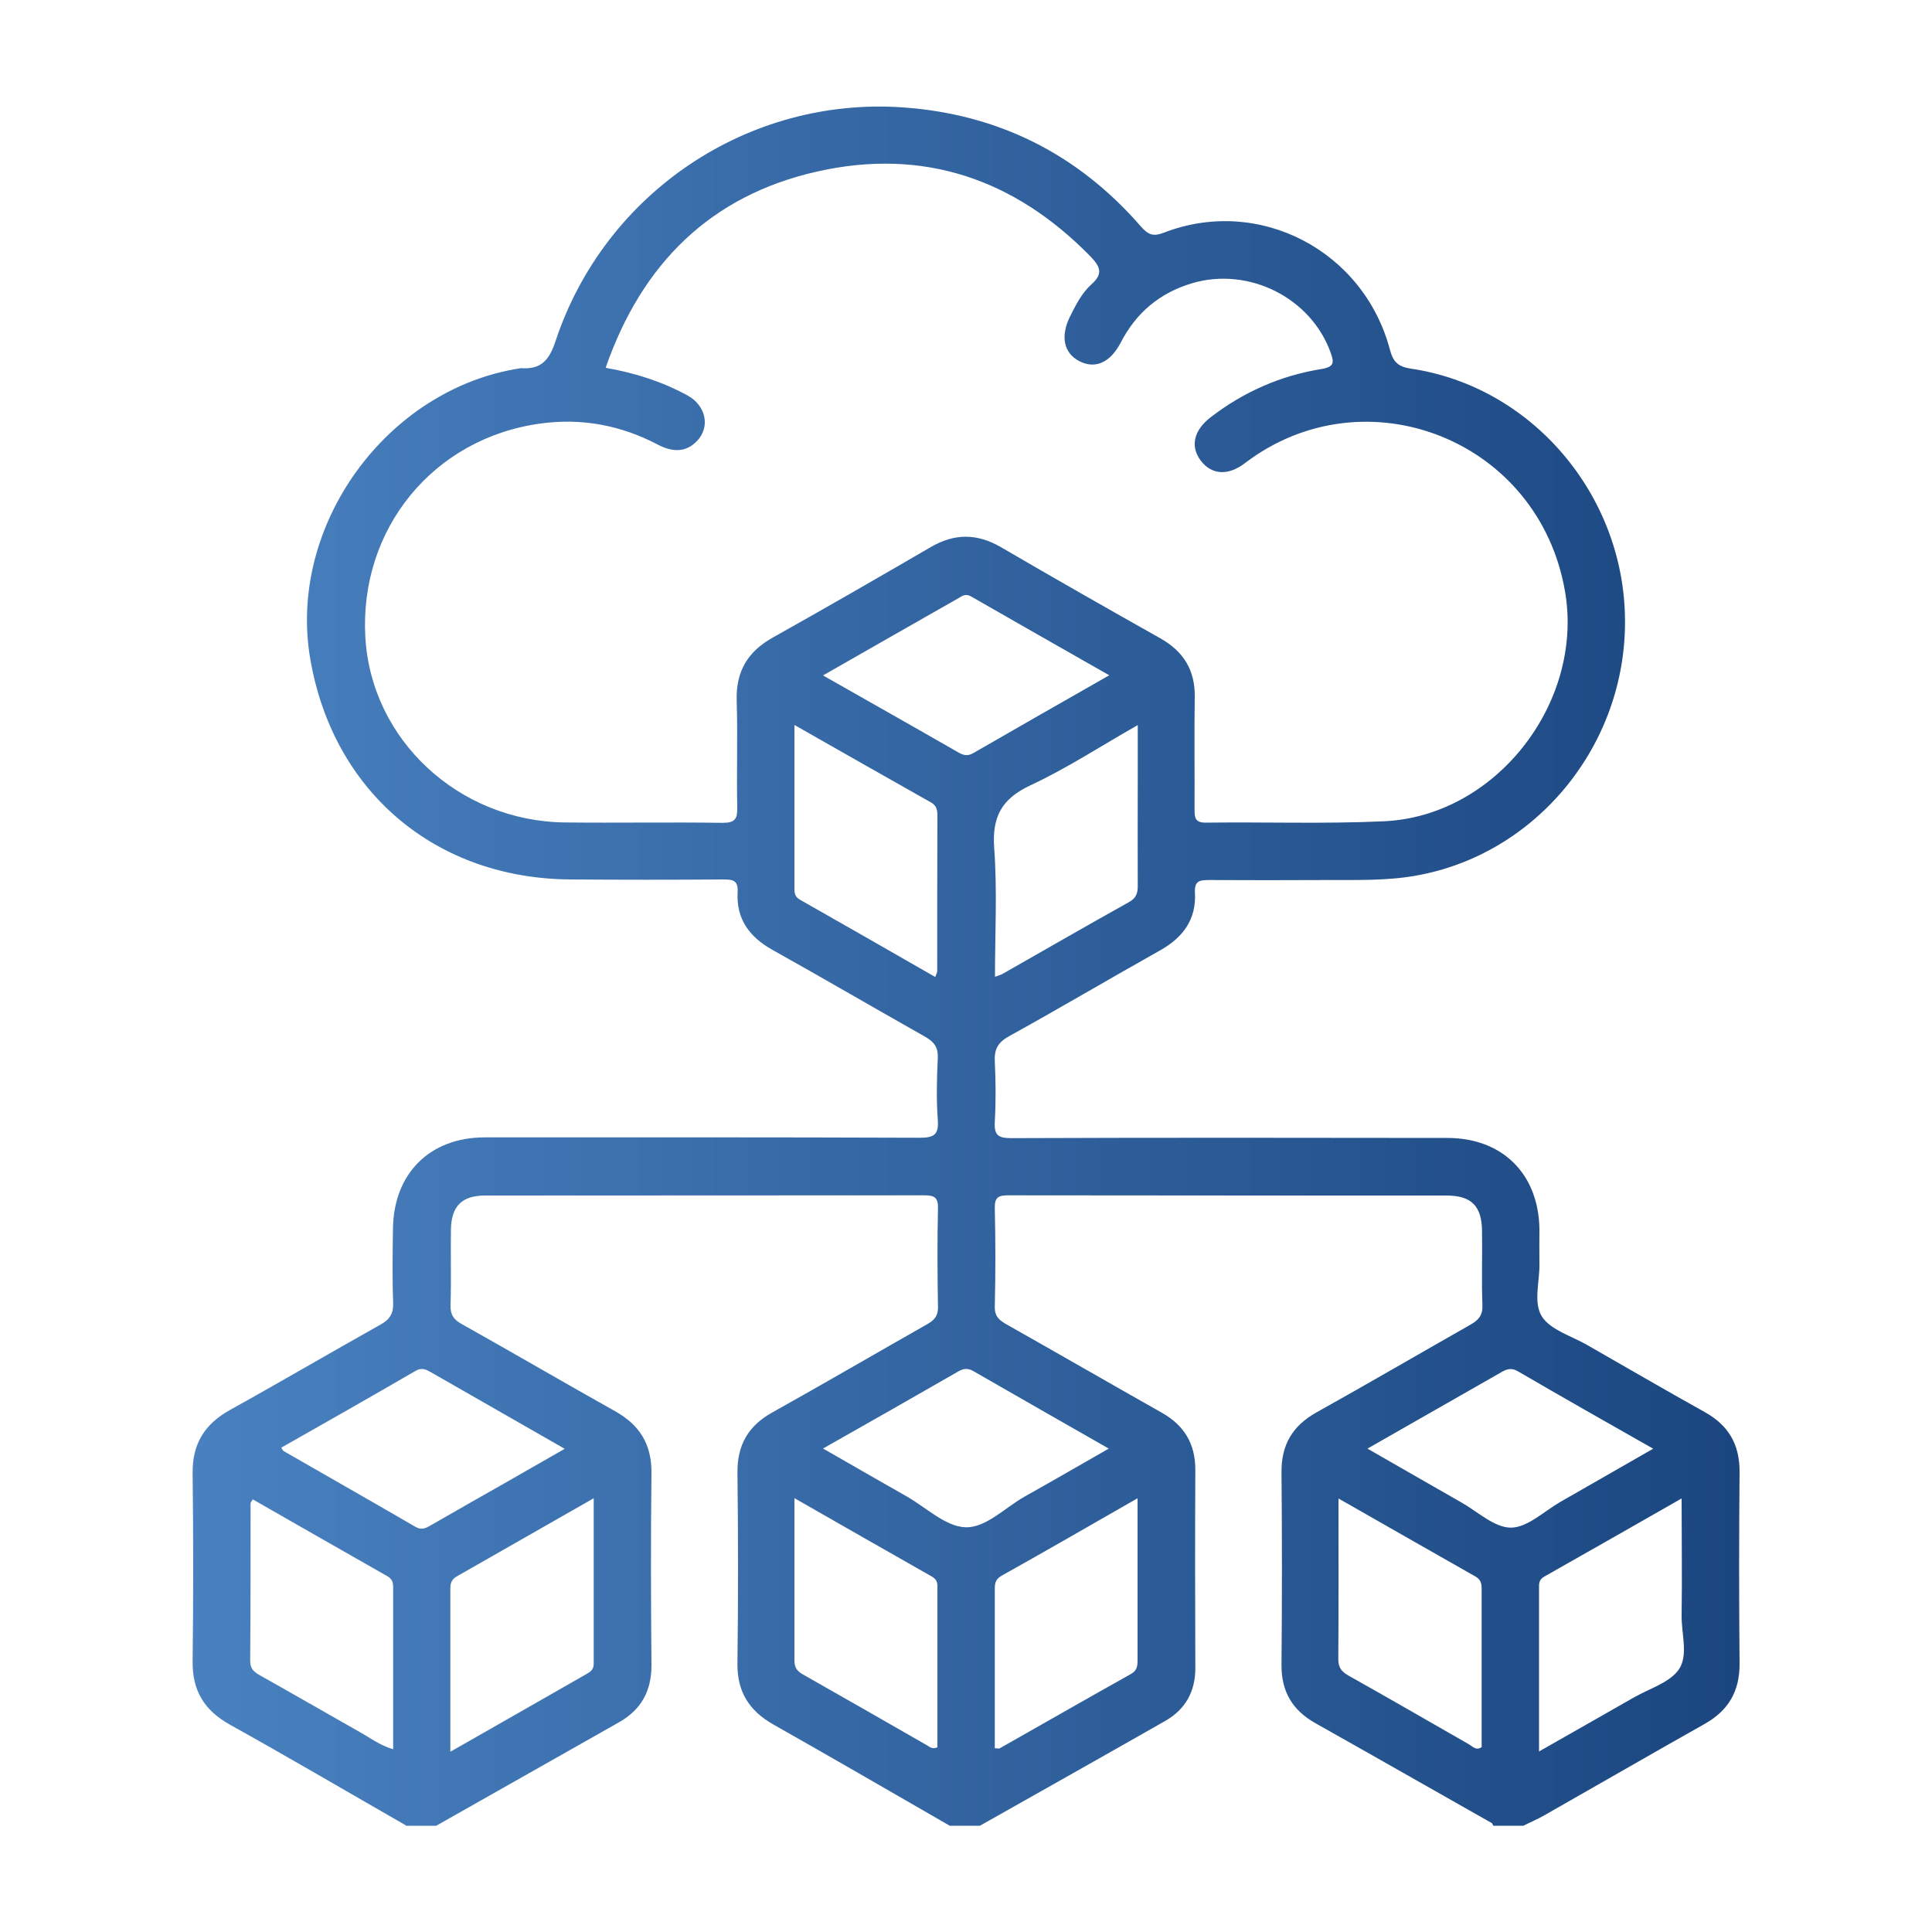 <?xml version="1.0" encoding="UTF-8"?>
<svg id="Layer_1" data-name="Layer 1" xmlns="http://www.w3.org/2000/svg" xmlns:xlink="http://www.w3.org/1999/xlink" viewBox="0 0 100 100">
  <defs>
    <style>
      .cls-1 {
        fill: url(#linear-gradient);
      }
    </style>
    <linearGradient id="linear-gradient" x1="9.97" y1="50" x2="90.03" y2="50" gradientUnits="userSpaceOnUse">
      <stop offset="0" stop-color="#4981c0"/>
      <stop offset="1" stop-color="#1b4680"/>
    </linearGradient>
  </defs>
  <path class="cls-1" d="M20.99,94.47c-3.02-1.73-6.03-3.5-9.07-5.19-1.33-.74-1.97-1.75-1.95-3.29,.04-3.24,.04-6.49,0-9.73-.02-1.54,.63-2.56,1.95-3.29,2.6-1.44,5.17-2.95,7.76-4.4,.49-.27,.69-.57,.67-1.15-.05-1.27-.03-2.55-.01-3.82,.03-2.85,1.9-4.73,4.75-4.73,7.5,0,15-.01,22.5,.02,.74,0,1.01-.14,.95-.93-.08-1.07-.05-2.14,0-3.21,.02-.54-.19-.82-.64-1.08-2.64-1.49-5.26-3.02-7.91-4.5-1.2-.67-1.89-1.6-1.81-3,.03-.59-.23-.65-.72-.65-2.63,.02-5.27,.02-7.9,0-7-.03-12.32-4.53-13.5-11.41-1.19-6.89,3.94-13.99,10.88-15.05,.03,0,.06-.01,.09,0,1.01,.05,1.41-.45,1.73-1.42,2.55-7.67,9.97-12.65,17.99-12.08,4.93,.35,9.05,2.42,12.3,6.16,.38,.43,.63,.54,1.2,.32,4.92-1.9,10.35,.93,11.7,6.09,.17,.63,.44,.85,1.07,.95,6.26,.92,11.03,6.52,11.09,12.97,.07,6.51-4.59,12.19-10.86,13.28-1.55,.27-3.12,.21-4.68,.22-2,.01-4,.01-5.99,0-.48,0-.76,.04-.73,.64,.08,1.39-.61,2.33-1.8,3-2.62,1.47-5.21,3-7.83,4.45-.56,.31-.76,.66-.73,1.29,.05,1.04,.06,2.09,0,3.13-.04,.69,.17,.85,.85,.85,7.53-.03,15.05-.02,22.58-.01,2.85,0,4.72,1.87,4.76,4.72,0,.58-.01,1.16,0,1.74,.03,.95-.34,2.07,.14,2.8,.46,.69,1.52,.99,2.32,1.45,2.03,1.16,4.05,2.34,6.1,3.48,1.24,.69,1.81,1.69,1.8,3.11-.03,3.3-.03,6.6,0,9.9,.01,1.42-.56,2.42-1.79,3.12-2.77,1.56-5.52,3.15-8.28,4.72-.36,.21-.75,.37-1.12,.56h-1.56s-.04-.12-.08-.14c-3.04-1.72-6.07-3.45-9.11-5.16-1.2-.67-1.78-1.64-1.77-3.03,.03-3.33,.03-6.65,0-9.98-.01-1.42,.58-2.4,1.82-3.09,2.67-1.49,5.31-3.03,7.97-4.54,.42-.24,.63-.49,.61-1.01-.05-1.27,0-2.55-.02-3.82-.01-1.31-.55-1.85-1.85-1.85-7.55,0-15.1,0-22.66-.01-.5,0-.72,.08-.71,.65,.04,1.71,.04,3.41,0,5.12-.01,.5,.24,.7,.61,.91,2.69,1.52,5.36,3.06,8.05,4.58,1.16,.66,1.73,1.62,1.72,2.98-.02,3.41-.01,6.83,0,10.24,0,1.21-.52,2.13-1.55,2.72-3.19,1.82-6.4,3.62-9.6,5.43h-1.56c-3.04-1.75-6.07-3.51-9.13-5.24-1.25-.71-1.88-1.69-1.86-3.16,.04-3.3,.04-6.6,0-9.89-.01-1.42,.56-2.41,1.8-3.1,2.67-1.49,5.31-3.03,7.97-4.54,.38-.21,.62-.42,.61-.92-.03-1.71-.04-3.41,0-5.12,.01-.56-.2-.66-.7-.66-7.58,.01-15.16,0-22.74,.01-1.2,0-1.75,.55-1.77,1.76-.02,1.3,.02,2.6-.02,3.91-.02,.51,.18,.77,.61,1,2.64,1.48,5.26,3.01,7.9,4.49,1.29,.72,1.91,1.73,1.89,3.23-.04,3.3-.03,6.6,0,9.89,.01,1.35-.52,2.33-1.69,2.99-3.15,1.78-6.3,3.57-9.45,5.35h-1.56ZM31.36,19.04c1.54,.27,2.93,.72,4.23,1.43,.94,.52,1.18,1.6,.51,2.33-.61,.66-1.33,.59-2.06,.21-1.9-1-3.93-1.38-6.05-1.09-5.56,.75-9.4,5.46-9.08,11.06,.3,5.31,4.83,9.53,10.34,9.59,2.72,.03,5.44-.02,8.16,.02,.64,0,.76-.21,.75-.79-.04-1.85,.03-3.71-.03-5.56-.04-1.5,.58-2.52,1.87-3.24,2.75-1.54,5.47-3.11,8.19-4.69,1.22-.71,2.38-.7,3.6,0,2.74,1.6,5.5,3.17,8.27,4.73,1.19,.67,1.8,1.64,1.78,3.03-.03,1.94,0,3.88-.01,5.82,0,.43,.02,.69,.58,.69,3.07-.04,6.14,.07,9.2-.07,5.81-.25,10.37-6.13,9.4-11.87-1.34-7.9-10.36-11.4-16.57-6.67-.89,.68-1.74,.6-2.29-.13-.55-.73-.37-1.56,.51-2.24,1.7-1.31,3.62-2.16,5.74-2.5,.67-.11,.65-.35,.48-.83-1.01-2.85-4.24-4.48-7.18-3.61-1.67,.5-2.89,1.52-3.69,3.07-.54,1.04-1.33,1.39-2.15,.96-.81-.42-.98-1.3-.47-2.32,.3-.6,.61-1.21,1.1-1.65,.65-.57,.43-.95-.06-1.46-3.93-4.01-8.66-5.62-14.14-4.38-5.51,1.24-9.07,4.77-10.94,10.15Zm-8.05,71.63c2.45-1.4,4.76-2.71,7.06-4.03,.21-.12,.36-.24,.36-.52,0-2.82,0-5.63,0-8.57-2.44,1.39-4.76,2.72-7.08,4.04-.27,.15-.34,.35-.34,.63,0,2.77,0,5.53,0,8.46Zm45.97-13.13c0,2.89,.01,5.61-.01,8.33,0,.44,.16,.65,.53,.86,2.09,1.17,4.16,2.37,6.24,3.56,.18,.1,.35,.34,.65,.14,0-2.73,0-5.47,0-8.21,0-.28-.06-.48-.34-.63-2.33-1.32-4.65-2.65-7.09-4.04Zm-17.79-26.98c.2-.07,.31-.1,.4-.15,2.18-1.24,4.36-2.5,6.55-3.72,.36-.2,.45-.45,.45-.83-.01-1.79,0-3.59,0-5.38,0-.94,0-1.87,0-2.95-1.95,1.11-3.69,2.25-5.56,3.12-1.49,.7-1.99,1.63-1.87,3.26,.16,2.18,.04,4.38,.04,6.64Zm0,39.93c.15,0,.22,.03,.26,0,2.26-1.28,4.51-2.57,6.78-3.84,.36-.2,.35-.47,.35-.79,0-1.42,0-2.84,0-4.26,0-1.31,0-2.62,0-4.05-2.43,1.39-4.73,2.72-7.04,4.01-.37,.21-.35,.48-.35,.8,0,1.33,0,2.66,0,3.99,0,1.38,0,2.75,0,4.13Zm-10.37-52.96c0,2.94,0,5.71,0,8.48,0,.24,.04,.42,.29,.56,2.33,1.32,4.64,2.65,7,4,.05-.16,.1-.23,.1-.31,0-2.69,0-5.38,.01-8.07,0-.28-.06-.5-.32-.65-2.31-1.3-4.61-2.61-7.07-4.01ZM13.08,77.61c-.06,.11-.11,.16-.11,.2,0,2.72,0,5.44-.02,8.16,0,.44,.23,.59,.55,.77,1.71,.96,3.41,1.94,5.12,2.91,.54,.3,1.04,.69,1.73,.89,0-2.84,0-5.61,0-8.38,0-.25-.05-.43-.29-.57-2.33-1.32-4.64-2.65-6.97-3.98Zm28.04-.07c0,2.92,0,5.67,0,8.41,0,.38,.15,.56,.46,.73,2.14,1.21,4.26,2.43,6.39,3.65,.14,.08,.28,.23,.55,.11,0-2.76,0-5.56,0-8.36,0-.22-.09-.37-.29-.48-2.33-1.32-4.65-2.65-7.1-4.05Zm38.55,13.11c1.75-1,3.33-1.89,4.9-2.79,.8-.46,1.84-.76,2.32-1.44,.51-.73,.14-1.84,.15-2.79,.03-1.98,0-3.96,0-6.07-2.45,1.4-4.77,2.72-7.1,4.04-.21,.12-.28,.26-.28,.49,0,2.8,0,5.6,0,8.57Zm-22.26-55.7c-2.44-1.39-4.8-2.73-7.15-4.08-.3-.17-.49,0-.7,.12-1.13,.64-2.26,1.29-3.39,1.93-1.16,.66-2.33,1.33-3.57,2.04,2.39,1.36,4.68,2.65,6.96,3.96,.27,.16,.49,.24,.8,.07,2.32-1.34,4.64-2.66,7.06-4.04ZM14.55,74.92c.06,.08,.08,.15,.12,.18,2.27,1.31,4.55,2.6,6.82,3.92,.35,.21,.58,.06,.86-.1,1.25-.72,2.5-1.43,3.75-2.14,1.02-.58,2.04-1.17,3.13-1.79-2.38-1.36-4.65-2.66-6.92-3.96-.26-.15-.48-.26-.79-.08-2.31,1.34-4.63,2.66-6.96,3.98Zm28.06,.06c1.49,.86,2.91,1.67,4.33,2.48,1,.57,1.98,1.54,3.01,1.59,1.07,.05,2.06-1.01,3.09-1.59,1.43-.8,2.84-1.62,4.35-2.48-2.41-1.38-4.7-2.68-6.99-4-.29-.17-.51-.16-.79,0-2.29,1.32-4.6,2.63-7,3.99Zm42.95,0c-2.41-1.37-4.71-2.67-6.99-4-.34-.2-.58-.12-.87,.05-2.27,1.3-4.55,2.6-6.92,3.95,1.66,.95,3.25,1.87,4.85,2.78,.85,.48,1.72,1.31,2.57,1.31,.86,0,1.71-.84,2.56-1.33,1.57-.9,3.14-1.8,4.8-2.75Z"/>
</svg>